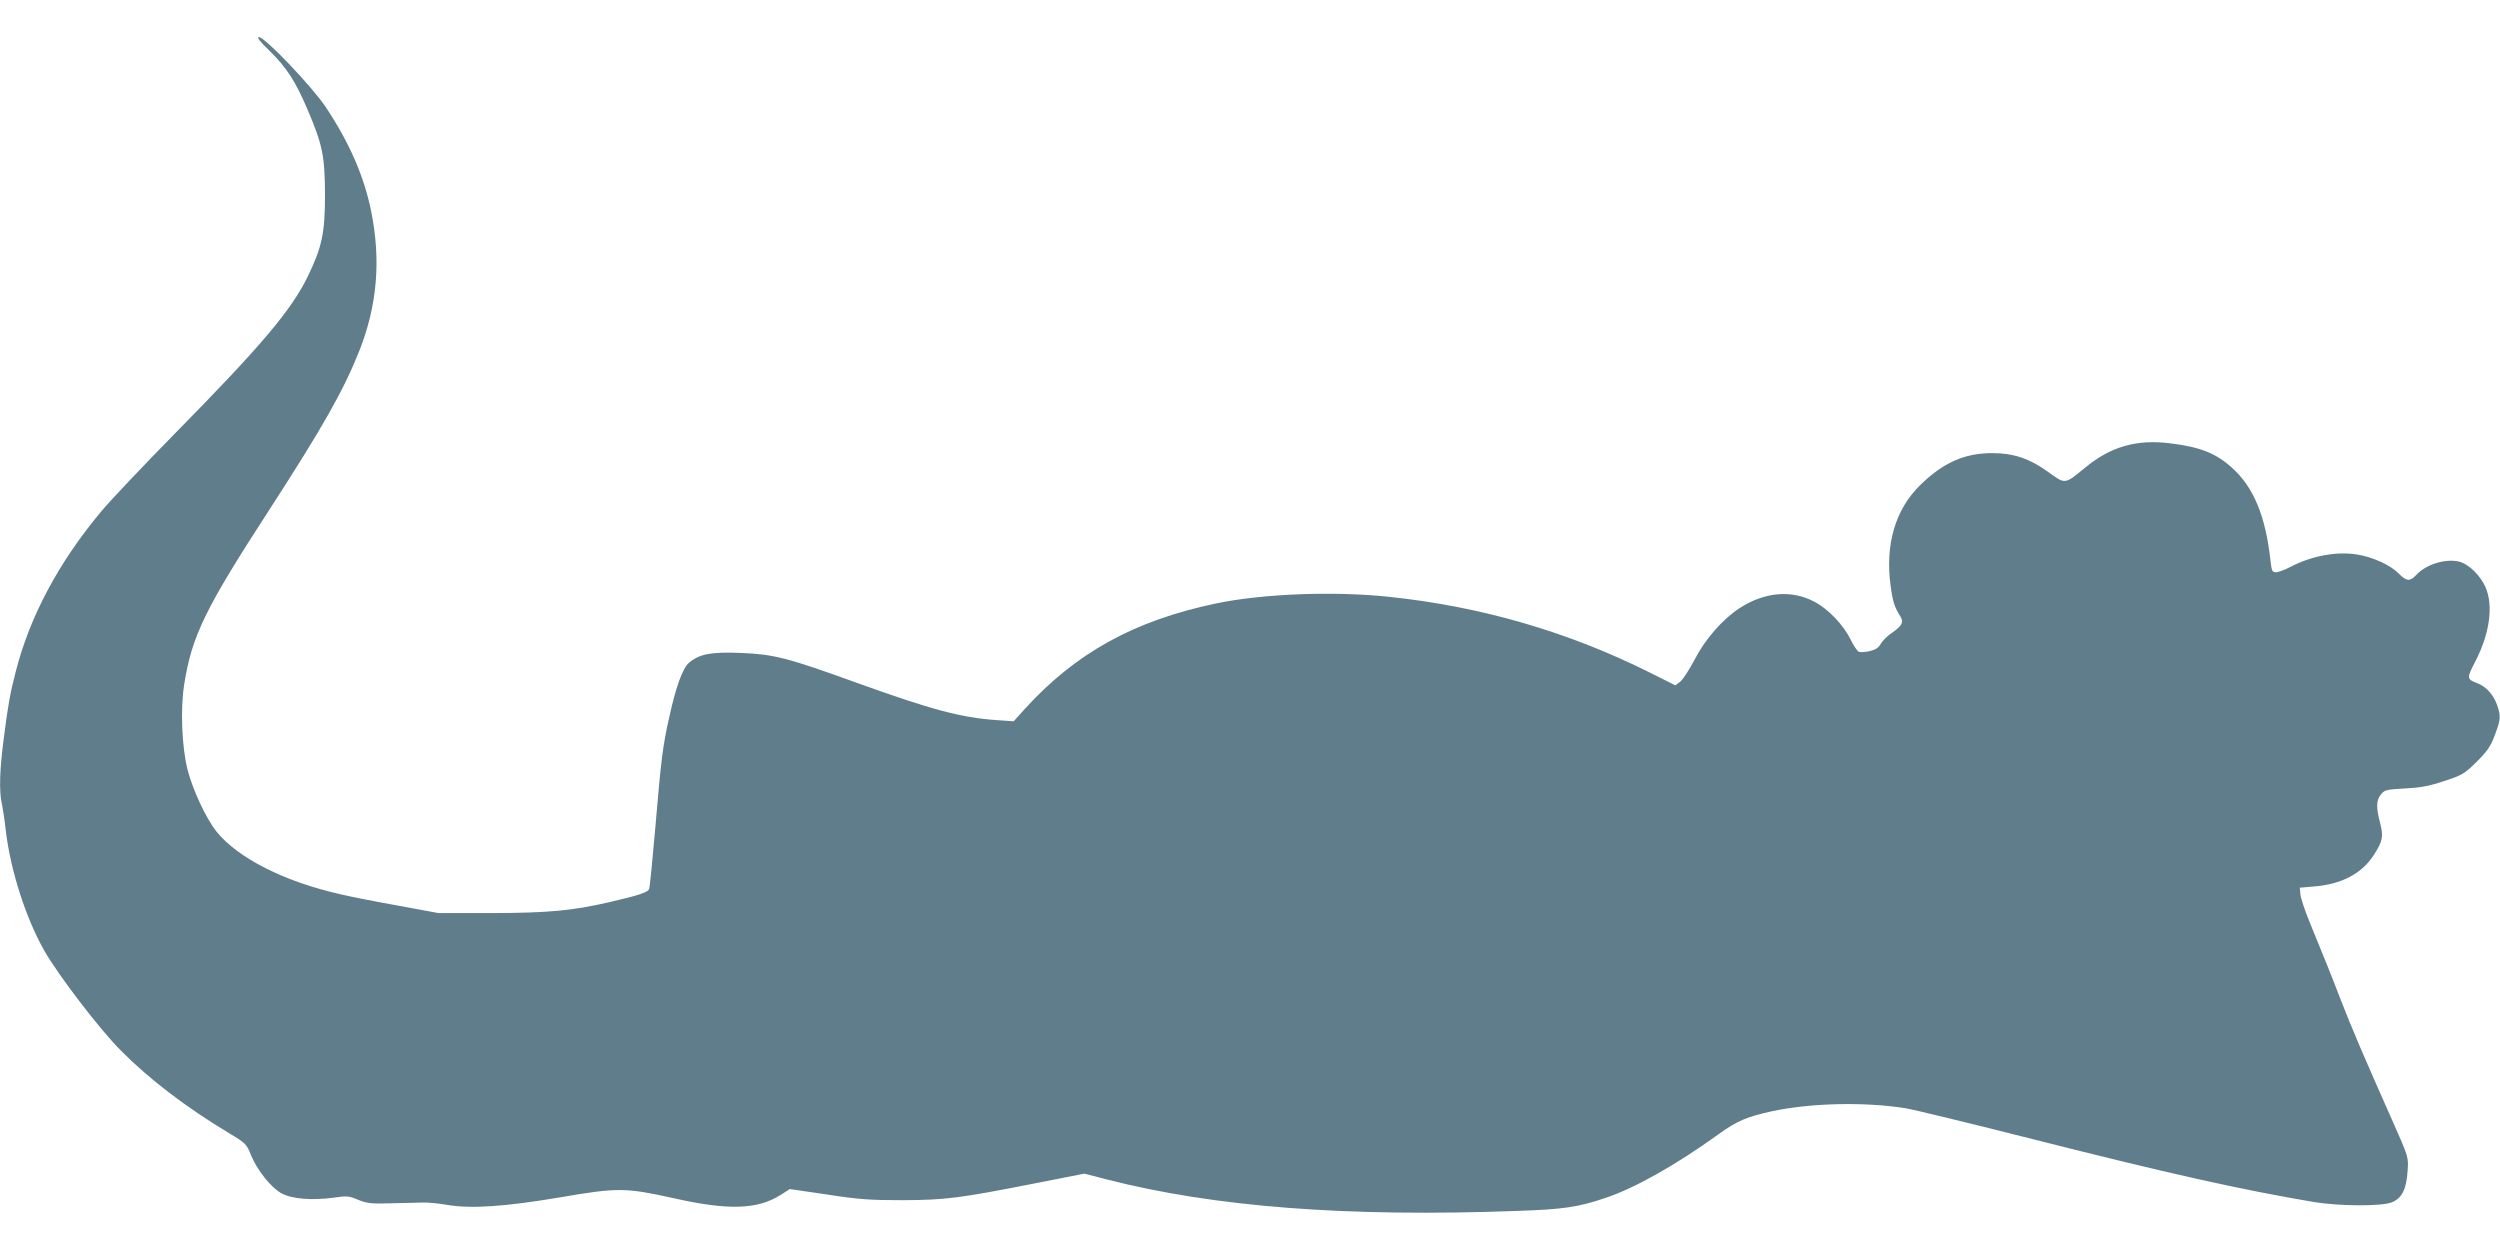 <?xml version="1.0" standalone="no"?>
<!DOCTYPE svg PUBLIC "-//W3C//DTD SVG 20010904//EN"
 "http://www.w3.org/TR/2001/REC-SVG-20010904/DTD/svg10.dtd">
<svg version="1.0" xmlns="http://www.w3.org/2000/svg"
 width="1280pt" height="640pt" viewBox="0 0 1280 640"
 preserveAspectRatio="xMidYMid meet">
<g transform="translate(0,640) scale(0.1,-0.1)"
fill="#607d8b" stroke="none">
<path d="M1379 6141 c88 -86 133 -156 194 -298 79 -185 90 -241 91 -438 0
-198 -15 -269 -88 -420 -85 -174 -238 -355 -676 -800 -162 -165 -335 -347
-383 -405 -217 -260 -365 -537 -437 -821 -29 -113 -38 -164 -60 -334 -22 -165
-25 -274 -11 -338 5 -23 15 -87 21 -142 24 -202 102 -445 196 -611 70 -124
287 -408 394 -514 147 -148 331 -288 553 -422 84 -50 90 -56 112 -112 31 -76
101 -165 155 -195 53 -30 157 -38 269 -23 67 10 78 9 125 -11 44 -18 66 -21
166 -18 63 2 138 3 165 4 28 1 84 -5 125 -12 119 -21 297 -9 580 39 292 50
332 50 580 -5 280 -63 428 -58 547 17 l47 30 191 -28 c161 -25 220 -29 385
-29 222 1 292 10 678 86 l254 50 116 -30 c550 -141 1229 -193 2097 -161 239 8
314 19 453 66 149 49 361 168 580 326 95 69 148 91 277 119 200 42 471 48 680
15 44 -7 339 -79 655 -159 695 -176 1063 -258 1435 -321 130 -22 348 -23 401
-2 52 21 75 67 81 161 5 70 5 70 -77 255 -142 319 -211 480 -267 625 -53 138
-73 186 -159 397 -24 59 -45 122 -46 140 l-3 33 70 6 c144 11 248 66 310 163
45 71 49 92 31 163 -21 80 -20 115 4 145 18 23 27 26 122 31 80 4 125 12 202
38 92 30 104 37 166 98 54 54 72 79 93 136 31 82 32 97 12 156 -19 52 -55 93
-99 110 -58 23 -58 24 -10 117 78 153 93 305 39 397 -33 57 -87 103 -130 111
-72 13 -165 -17 -214 -70 -32 -34 -50 -33 -90 8 -42 43 -132 84 -213 97 -104
17 -232 -7 -338 -62 -30 -16 -65 -29 -77 -29 -19 0 -22 7 -28 58 -25 230 -86
377 -198 478 -83 74 -161 105 -314 124 -173 22 -306 -16 -438 -125 -105 -86
-99 -86 -189 -21 -96 69 -177 96 -286 96 -141 0 -250 -48 -368 -163 -128 -125
-181 -305 -152 -517 11 -82 20 -109 51 -158 17 -28 7 -47 -47 -84 -21 -14 -46
-39 -55 -55 -11 -20 -27 -30 -57 -37 -22 -5 -47 -6 -55 -3 -7 3 -26 30 -41 61
-38 77 -113 156 -186 195 -117 62 -254 51 -384 -33 -86 -56 -177 -160 -230
-264 -27 -51 -59 -101 -73 -112 l-25 -19 -128 64 c-421 211 -870 341 -1345
390 -282 29 -637 15 -876 -34 -421 -88 -721 -253 -984 -543 l-55 -61 -87 6
c-185 13 -336 54 -719 192 -351 127 -421 145 -590 152 -154 6 -212 -5 -266
-50 -32 -27 -67 -121 -101 -277 -34 -150 -42 -216 -72 -570 -14 -162 -28 -302
-31 -311 -5 -17 -52 -33 -204 -68 -190 -44 -312 -55 -600 -56 l-275 0 -205 38
c-113 20 -245 46 -295 58 -290 65 -528 186 -638 323 -53 68 -120 211 -147 316
-29 118 -37 305 -17 435 39 248 105 385 436 895 276 427 379 609 460 812 93
234 112 467 61 718 -36 178 -112 351 -231 530 -70 106 -313 360 -343 360 -13
0 4 -22 53 -69z"/>
</g>
</svg>
